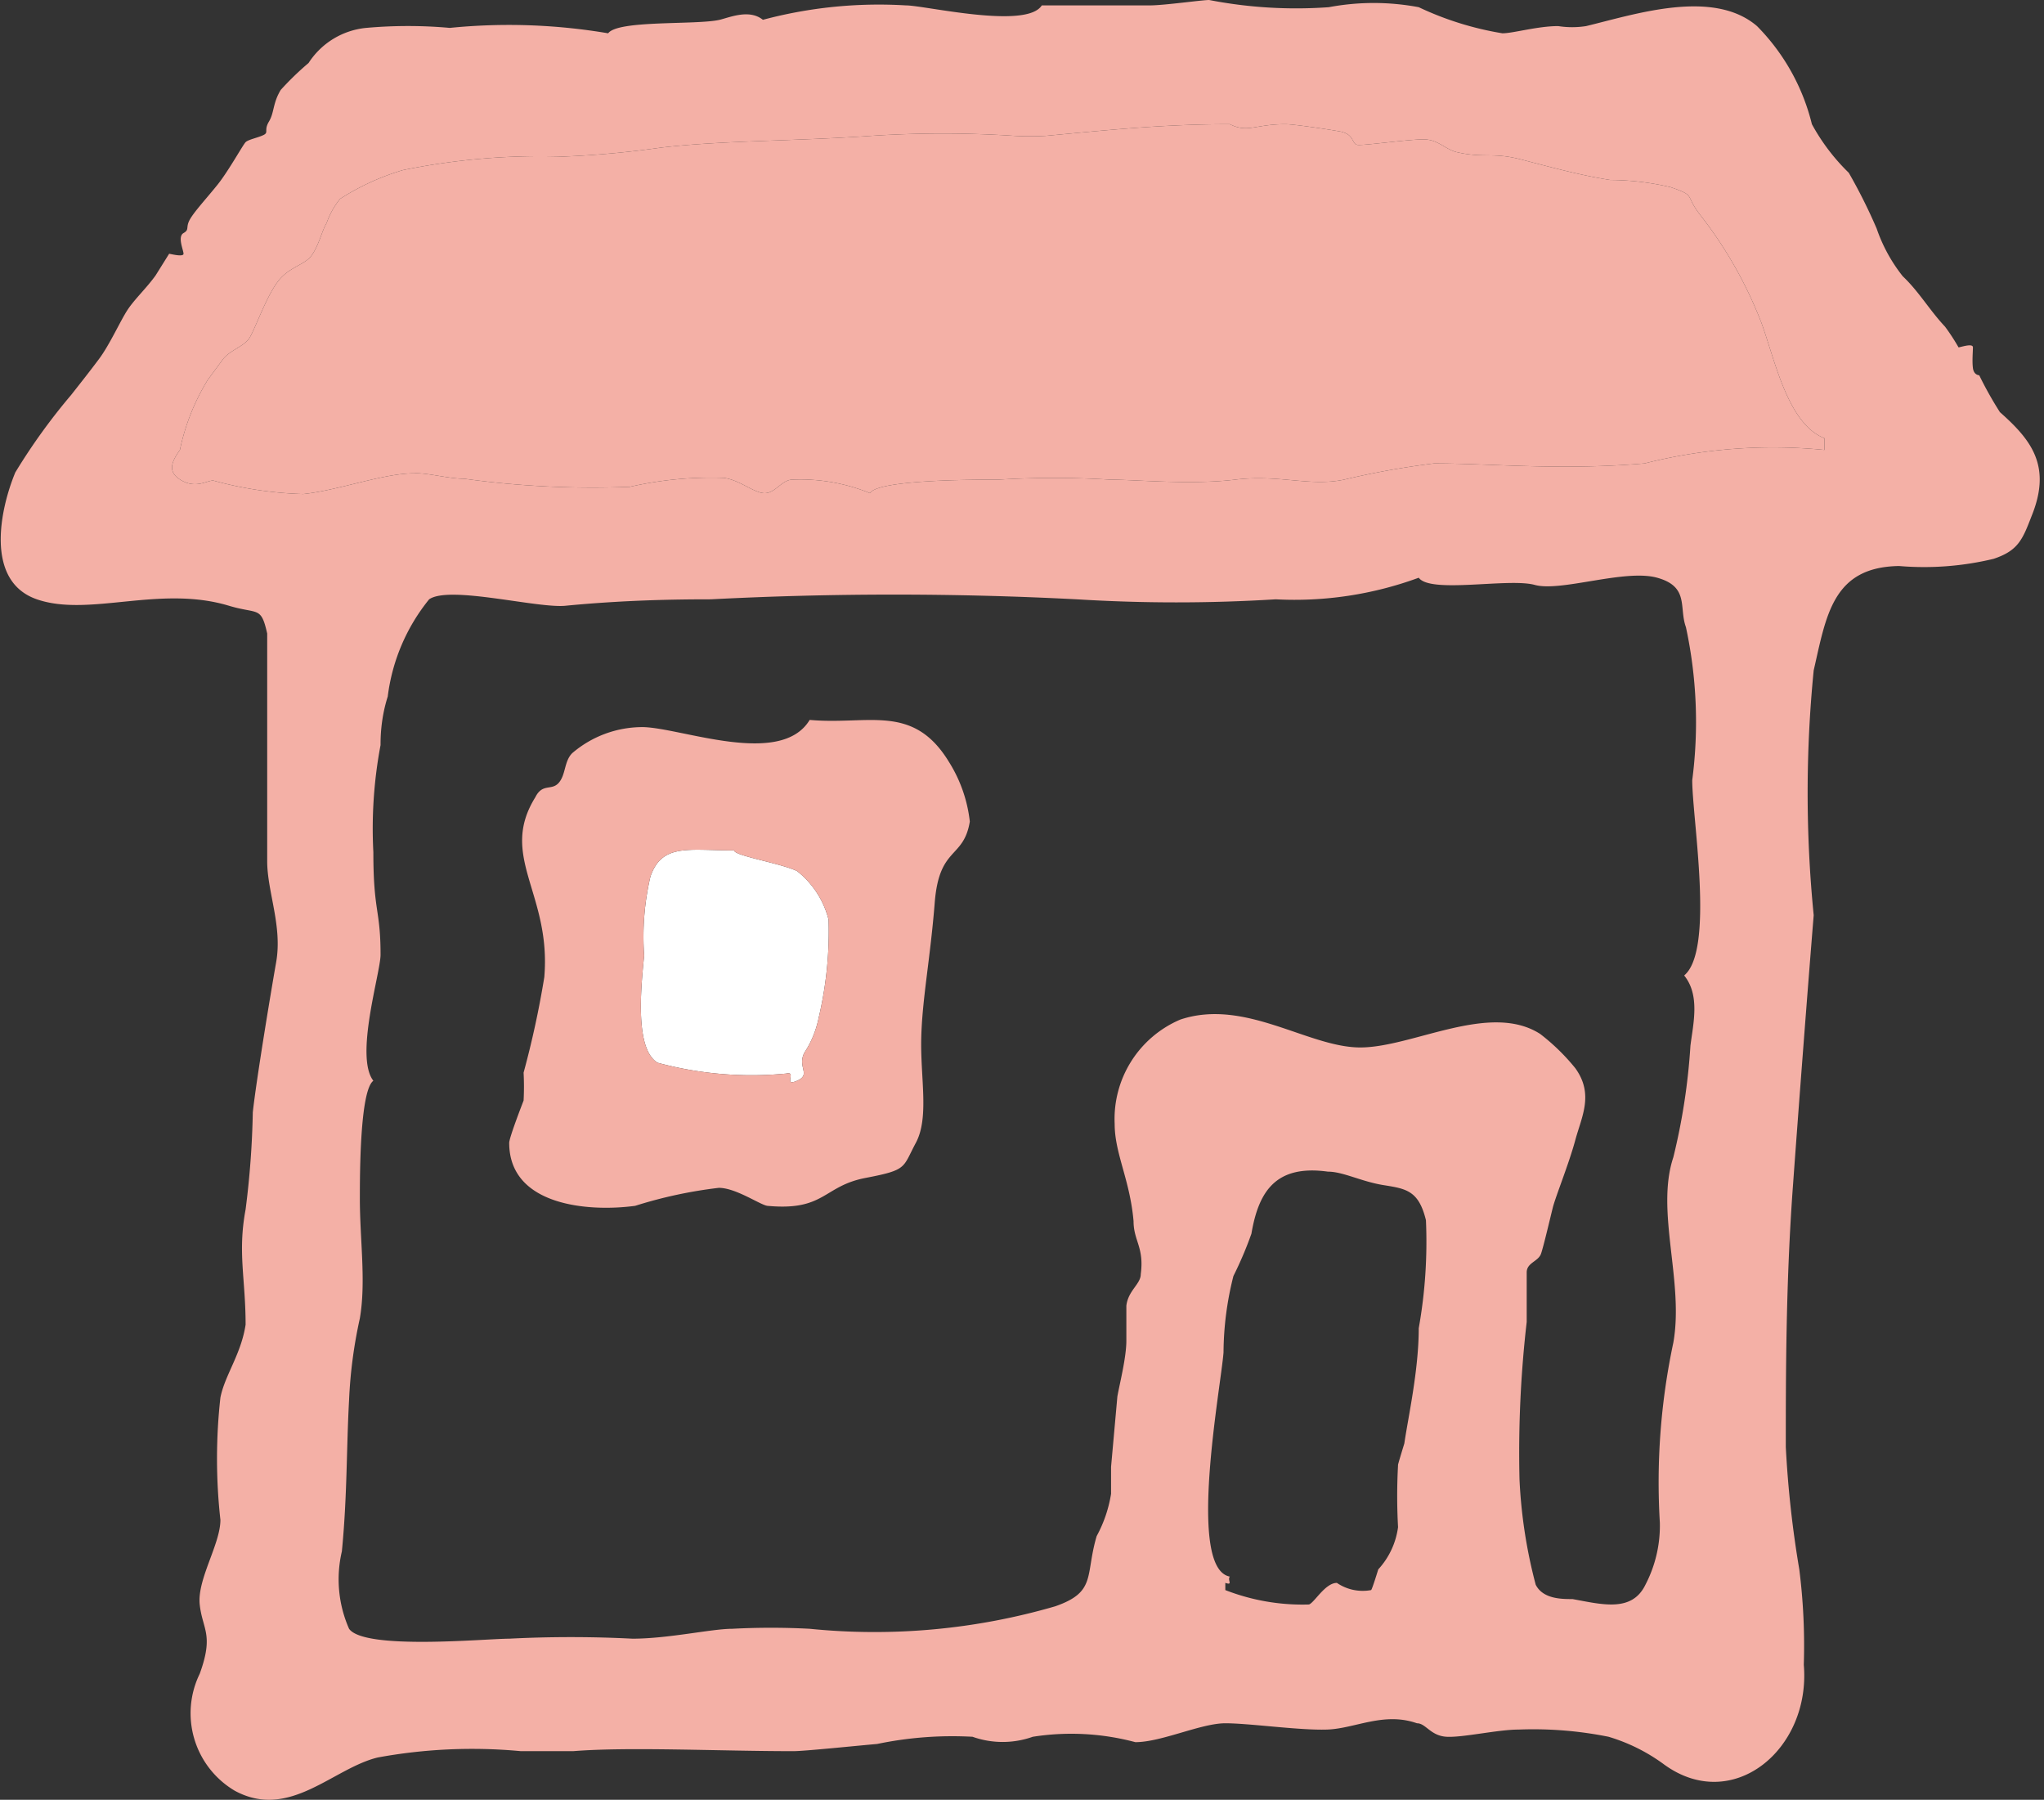 <svg xmlns="http://www.w3.org/2000/svg" viewBox="0 0 22.72 20"><rect x="0" y="0" width="22.72" height="20" fill="#333333" stroke="none"/><defs><style>.cls-1{fill:#f4b0a6;}.cls-1,.cls-2{fill-rule:evenodd;}.cls-2{fill:#fff;}</style></defs><title>アセット 12</title><g id="レイヤー_2" data-name="レイヤー 2"><g id="レイヤー_3" data-name="レイヤー 3"><path class="cls-1" d="M13.67,1.38c.2.1.28,0,.62,0,.08,0,.43.05.6.08s.13.14.2.15.62-.07.76-.06.22.11.34.14c.3.07.4,0,.71.08s.67.18,1,.23a3,3,0,0,1,.67.08c.29.1.15.08.33.31a4.68,4.68,0,0,1,.68,1.2c.15.41.29,1.12.7,1.28V5a5.81,5.81,0,0,0-2,.15c-.94.08-1.7,0-2.34,0a9.1,9.1,0,0,0-1,.18c-.38.08-.72-.06-1.21,0s-1.11,0-1.39,0a10.22,10.22,0,0,0-1.24,0c-.27,0-1.34,0-1.43.15a2.05,2.05,0,0,0-.86-.15c-.12,0-.19.15-.31.15s-.28-.15-.46-.17A4.08,4.08,0,0,0,7,5.41a10.41,10.41,0,0,1-1.84-.09c-.18,0-.42-.07-.56-.06-.34,0-.84.19-1.23.23a4.21,4.21,0,0,1-1-.15c-.07,0-.19.09-.35,0S1.9,5.14,2,5a2.45,2.45,0,0,1,.31-.78l.17-.23c.08-.1.23-.14.29-.23s.18-.44.31-.62.31-.19.39-.31.11-.27.16-.35a.89.89,0,0,1,.15-.27,2.72,2.72,0,0,1,.7-.32,7.63,7.63,0,0,1,1.78-.15,10.7,10.7,0,0,0,1.09-.1c.69-.08,1.46-.07,2.33-.13a12.2,12.2,0,0,1,1.6,0,3.31,3.31,0,0,0,.34,0C12.27,1.45,12.91,1.38,13.67,1.38Z"/><path class="cls-2" d="M8.16,9.45c0,.06.51.14.7.23a1,1,0,0,1,.35.54,4.16,4.16,0,0,1-.11,1.09,1.11,1.11,0,0,1-.16.39c-.08.16.08.24-.08.31s0-.11-.12-.08a4,4,0,0,1-1.43-.12c-.25-.15-.19-.8-.15-1.19a2.94,2.94,0,0,1,.07-.88C7.36,9.37,7.65,9.45,8.16,9.45Z"/><path class="cls-1" d="M11.58.06c-.17.27-1.3,0-1.51,0A5,5,0,0,0,8.48.22C8.33.1,8.12.19,8,.22c-.26.06-1.13,0-1.24.15A6.6,6.6,0,0,0,5,.31a5.23,5.23,0,0,0-.93,0A.86.86,0,0,0,3.43.7,3.19,3.19,0,0,0,3.12,1c-.09.15-.07.25-.13.35s0,.12-.06.15-.17.05-.2.08-.19.32-.31.47-.26.3-.31.39,0,.11-.07.15,0,.19,0,.23-.15,0-.16,0l-.15.24c-.1.14-.23.26-.31.38s-.2.39-.32.55-.2.26-.31.4a6.72,6.72,0,0,0-.62.86C0,5.66-.17,6.46.41,6.66s1.36-.16,2.13.07c.33.1.36,0,.43.31V7.2c0,.34,0,.79,0,1.16s0,.87,0,1.21.17.72.1,1.12S2.85,12,2.81,12.36a9.81,9.81,0,0,1-.08,1.08c-.09.48,0,.77,0,1.28-.05.33-.23.56-.28.81a6.13,6.13,0,0,0,0,1.36c0,.27-.26.66-.23.94s.16.33,0,.77a1,1,0,0,0,.39,1.3c.61.33,1.09-.25,1.59-.37a5.81,5.81,0,0,1,1.59-.07h.58c.62-.05,1.62,0,2.45,0,.12,0,.7-.06.93-.08a4.1,4.1,0,0,1,1.06-.08,1,1,0,0,0,.67,0,2.76,2.76,0,0,1,1.14.06c.29,0,.73-.21,1-.21s.82.08,1.13.07.63-.2,1-.07c.1,0,.15.14.33.15s.57-.08.8-.08a4.24,4.24,0,0,1,1,.08,2,2,0,0,1,.62.31c.76.55,1.63-.17,1.55-1.11A6.73,6.73,0,0,0,20,17.44a11.78,11.78,0,0,1-.15-1.36c0-.79,0-1.83.08-2.91.06-.83.16-2.14.23-3a13.79,13.79,0,0,1,0-2.72c.14-.61.21-1.15.95-1.16a3.3,3.3,0,0,0,1.05-.08c.27-.09.32-.21.42-.47.23-.56,0-.85-.35-1.16A4.08,4.08,0,0,1,22,4.17s-.06,0-.07-.08,0-.18,0-.23-.14,0-.16,0a2.3,2.3,0,0,0-.15-.23c-.17-.18-.29-.39-.47-.56a1.78,1.78,0,0,1-.29-.53,6,6,0,0,0-.31-.62,2.26,2.26,0,0,1-.41-.54A2.34,2.34,0,0,0,19.53.29c-.49-.42-1.36-.13-1.9,0a1,1,0,0,1-.31,0c-.23,0-.5.08-.62.08a3.48,3.48,0,0,1-.93-.29,2.7,2.7,0,0,0-1,0A5.07,5.07,0,0,1,13.44,0c-.08,0-.5.06-.66.06Zm4.19,6.36c.13.18,1,0,1.29.08s1-.18,1.36-.08.24.33.32.55a5,5,0,0,1,.07,1.7c0,.43.25,1.89-.09,2.17.18.22.1.54.07.78a7,7,0,0,1-.19,1.24c-.2.6.12,1.38,0,2.06a7.45,7.45,0,0,0-.15,2,1.42,1.42,0,0,1-.16.69c-.15.31-.48.22-.81.16-.12,0-.33,0-.41-.16a5.55,5.55,0,0,1-.18-1.17,12.67,12.67,0,0,1,.08-1.75c0-.08,0-.44,0-.55s.13-.12.16-.21.1-.39.13-.51.18-.49.25-.75.21-.51,0-.8a2.33,2.33,0,0,0-.39-.38c-.56-.36-1.42.15-2,.15s-1.28-.55-2-.31a1.2,1.2,0,0,0-.73,1.16c0,.33.17.62.21,1.08,0,.22.12.29.08.59,0,.11-.14.18-.16.35,0,0,0,.39,0,.39,0,.19-.08.5-.1.62l-.07.78s0,.17,0,.3a1.46,1.46,0,0,1-.16.47c-.13.44,0,.62-.46.78A7.19,7.19,0,0,1,9,18.1a8.22,8.22,0,0,0-.86,0c-.23,0-.71.11-1.11.11a13.5,13.5,0,0,0-1.37,0c-.26,0-1.61.13-1.78-.11a1.36,1.36,0,0,1-.08-.86c.06-.61.05-1.13.08-1.68A5.22,5.22,0,0,1,4,14.65c.07-.41,0-.87,0-1.33,0-.26,0-1.2.15-1.31-.21-.27.08-1.2.08-1.4,0-.51-.08-.47-.08-1.14a5,5,0,0,1,.08-1.19c0-.07,0-.29.08-.54a2.13,2.13,0,0,1,.46-1.08C5,6.5,6,6.77,6.3,6.73c.63-.06,1.17-.07,1.6-.07a39.46,39.46,0,0,1,4.07,0,18,18,0,0,0,2.21,0A4,4,0,0,0,15.77,6.42Zm-2.1,11.1c-.48-.09-.1-2.1-.07-2.49a3.52,3.52,0,0,1,.11-.85,4.15,4.15,0,0,0,.2-.47c.08-.47.27-.77.85-.69.17,0,.37.11.62.15s.39.06.47.39a5.46,5.46,0,0,1-.08,1.2c0,.47-.12,1-.16,1.28,0,0-.08.26-.07.24a6.26,6.26,0,0,0,0,.69.86.86,0,0,1-.22.47s-.07.23-.08.23a.51.51,0,0,1-.38-.08c-.13,0-.25.22-.31.24a2.36,2.36,0,0,1-.93-.16v-.08C13.71,17.62,13.64,17.56,13.67,17.52Zm0-16.14c.2.1.28,0,.62,0,.08,0,.43.05.6.08s.13.14.2.15.62-.07.76-.06.22.11.34.14c.3.07.4,0,.71.08s.67.18,1,.23a3,3,0,0,1,.67.08c.29.1.15.08.33.31a4.68,4.68,0,0,1,.68,1.2c.15.41.29,1.12.7,1.28V5a5.81,5.81,0,0,0-2,.15c-.94.08-1.7,0-2.34,0a9.1,9.1,0,0,0-1,.18c-.38.08-.72-.06-1.21,0s-1.11,0-1.39,0a10.22,10.22,0,0,0-1.24,0c-.27,0-1.34,0-1.43.15a2.05,2.05,0,0,0-.86-.15c-.12,0-.19.15-.31.15s-.28-.15-.46-.17A4.08,4.08,0,0,0,7,5.41a10.41,10.41,0,0,1-1.84-.09c-.18,0-.42-.07-.56-.06-.34,0-.84.19-1.23.23a4.21,4.21,0,0,1-1-.15c-.07,0-.19.09-.35,0S1.9,5.14,2,5a2.45,2.45,0,0,1,.31-.78l.17-.23c.08-.1.23-.14.29-.23s.18-.44.31-.62.31-.19.39-.31.11-.27.16-.35a.89.89,0,0,1,.15-.27,2.72,2.72,0,0,1,.7-.32,7.63,7.63,0,0,1,1.78-.15,10.7,10.7,0,0,0,1.09-.1c.69-.08,1.46-.07,2.33-.13a12.2,12.2,0,0,1,1.6,0,3.31,3.31,0,0,0,.34,0C12.27,1.45,12.91,1.38,13.67,1.38ZM9,8c-.32.53-1.42.09-1.85.08a1.2,1.2,0,0,0-.79.29c-.09.09-.07.24-.15.33s-.18,0-.26.16c-.41.66.18,1.07.1,2a10.38,10.38,0,0,1-.23,1.06,2.94,2.94,0,0,1,0,.31s-.16.41-.16.47c0,.7.88.77,1.4.7a5,5,0,0,1,.93-.2c.19,0,.46.19.54.2.64.06.62-.22,1.09-.31s.41-.11.56-.39.05-.72.06-1.16.1-.88.15-1.51.32-.48.39-.9a1.57,1.57,0,0,0-.23-.66C10.15,7.81,9.65,8.06,9,8ZM8.16,9.45c0,.06.51.14.7.23a1,1,0,0,1,.35.54,4.16,4.16,0,0,1-.11,1.09,1.11,1.11,0,0,1-.16.39c-.08.16.08.24-.08.31s0-.11-.12-.08a4,4,0,0,1-1.43-.12c-.25-.15-.19-.8-.15-1.19a2.94,2.94,0,0,1,.07-.88C7.36,9.37,7.65,9.45,8.16,9.45Z"/></g></g></svg>